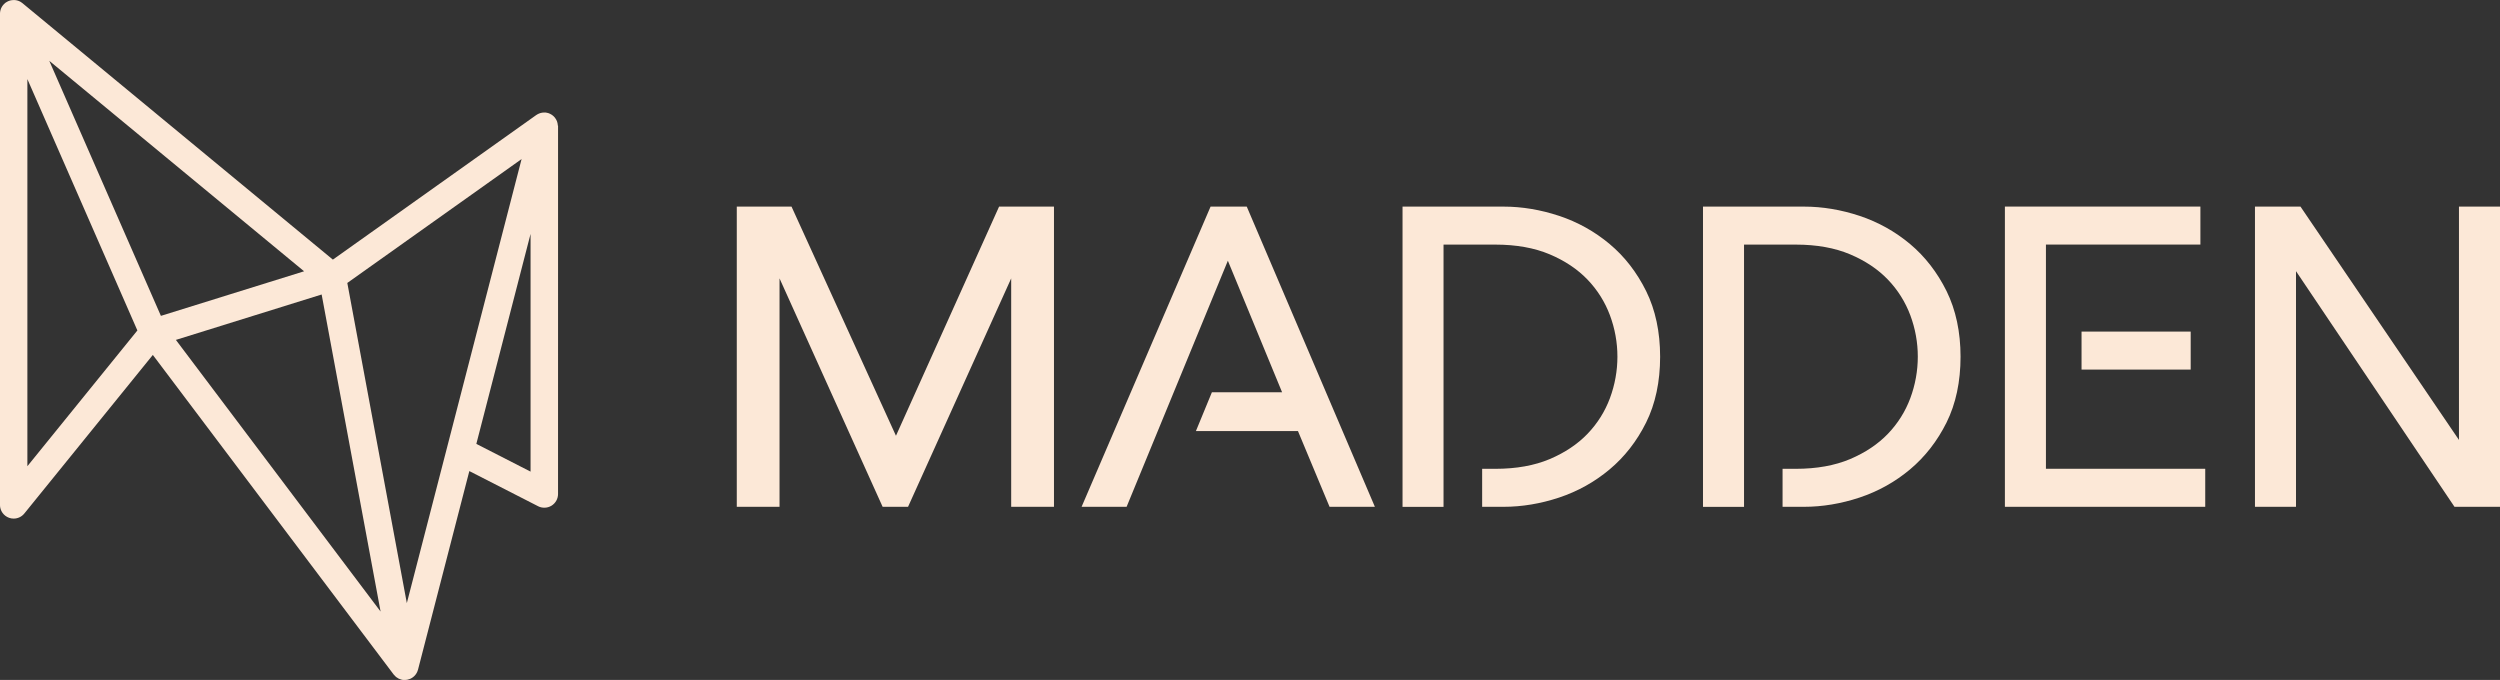 <?xml version="1.0" encoding="UTF-8"?>
<svg id="Layer_1" xmlns="http://www.w3.org/2000/svg" xmlns:xlink="http://www.w3.org/1999/xlink" version="1.1" viewBox="0 0 64.093 17.431">
  <rect x="0" y="0" width="64.093" height="17.431" fill="#333333" stroke="none"/>
  <!-- Generator: Adobe Illustrator 29.6.0, SVG Export Plug-In . SVG Version: 2.1.1 Build 207)  -->
  <defs>
    <style>
      .st0 {
        fill: none;
      }

      .st1 {
        fill: #fce8d7;
      }

      .st2 {
        clip-path: url(#clippath-1);
      }

      .st3 {
        clip-path: url(#clippath);
      }
    </style>
    <clipPath id="clippath">
      <rect class="st0" width="64.093" height="17.431"/>
    </clipPath>
    <clipPath id="clippath-1">
      <rect class="st0" width="64.093" height="17.431"/>
    </clipPath>
  </defs>
  <g id="Artwork_37">
    <g class="st3">
      <g class="st2">
        <path class="st1" d="M14.302,3.222c0-.006-.001-.012-.002-.017-.003-.031-.008-.061-.019-.09,0-.001,0-.002-.001-.004-.011-.03-.027-.057-.046-.083-.003-.005-.006-.009-.01-.014-.02-.024-.042-.046-.068-.064-.002-.002-.003-.004-.005-.005-.003-.002-.006-.002-.009-.004-.027-.017-.055-.032-.086-.042-.003,0-.006-.001-.01-.002-.016-.005-.033-.009-.05-.011-.012-.001-.024,0-.035-.001-.006,0-.012,0-.018,0-.031,0-.061.006-.09.014-.006.002-.011.004-.017.006-.03.011-.059.024-.085.043,0,0-.002,0-.002.001l-5.215,3.707L.574.08s-.005-.003-.007-.005c-.008-.006-.016-.011-.024-.017-.008-.006-.017-.011-.025-.016-.008-.004-.017-.008-.026-.012-.009-.004-.018-.008-.027-.011-.009-.003-.019-.005-.029-.008-.009-.002-.018-.005-.027-.006-.01-.002-.02-.002-.03-.003-.01,0-.019-.001-.028-.001-.01,0-.019,0-.029.002-.011,0-.021.002-.032.004-.004,0-.007,0-.011.001-.005,0-.01.003-.016.005-.011.003-.021.006-.031.009-.009.003-.018.007-.026.011-.009.004-.018.008-.027.014-.009.005-.018.01-.026.016-.004.003-.009.005-.013.008-.003.002-.006.006-.009.008-.008.007-.016.013-.023.021-.007.007-.014.014-.02.021-.006.007-.012.015-.018.022-.006.008-.012.016-.017.025-.005.008-.009.016-.014.025-.005.009-.009.018-.013.027-.003.009-.007.017-.009.027-.003.01-.006.02-.008.03-.002.009-.003.018-.005.027-.001.011-.002.022-.003.033,0,.005-.001.01-.001.015v12.592c0,.149.094.281.234.331.038.014.078.02.117.02.104,0,.205-.046.273-.13l3.295-4.066,6.176,8.195s.003.003.005.005c.015.019.032.037.051.053.004.003.008.005.011.008.016.012.032.023.05.032.006.003.012.006.019.009.018.008.037.015.056.02.004,0,.008.003.012.004.021.005.042.008.065.008.004,0,.008,0,.012,0,.022,0,.044-.003.066-.007.006-.001.012-.003.018-.005.016-.004.032-.009.047-.015.003-.002.007-.002.01-.003.004-.002.008-.004.012-.006.01-.005.019-.01.028-.015.008-.005.015-.01.023-.015.008-.006.016-.012.024-.019.007-.006.014-.012.021-.019.007-.007.013-.014.02-.022.006-.007.012-.014.017-.022.006-.008.011-.016.016-.025.005-.008.01-.016.014-.025.004-.009.008-.017.011-.026.004-.01.007-.019.01-.029.001-.004.003-.007.004-.011l1.316-5.092,1.763.901c.05.026.105.038.16.038.064,0,.127-.017.183-.051.104-.064.168-.177.168-.299V3.235s0-.009-.001-.013M13.372,4.078l-2.942,11.384-1.526-8.208,4.468-3.176ZM1.263,1.559l6.533,5.396-3.671,1.143L1.263,1.559ZM.702,2.028l2.82,6.444-2.82,3.48V2.028ZM4.509,8.714l3.737-1.164,1.511,8.128-5.248-6.964ZM13.602,12.091l-1.39-.711,1.39-5.383v6.094Z"/>
        <polygon class="st1" points="22.97 11.172 20.292 5.296 18.889 5.296 18.889 12.993 19.985 12.993 19.985 7.137 22.628 12.993 23.28 12.993 25.924 7.137 25.924 12.993 27.021 12.993 27.021 5.296 25.614 5.296 22.97 11.172"/>
        <polygon class="st1" points="31.963 5.296 31.036 5.296 27.729 12.993 28.883 12.993 31.479 6.684 32.869 10.056 31.07 10.056 30.66 11.051 33.276 11.051 34.086 12.993 35.248 12.993 31.963 5.296"/>
        <polygon class="st1" points="63.041 5.296 63.041 11.279 59.023 5.363 58.978 5.296 57.811 5.296 57.811 12.993 58.863 12.993 58.863 6.952 62.926 12.993 64.093 12.993 64.093 5.296 63.041 5.296"/>
        <path class="st1" d="M37.009,6.271h1.331c.53,0,.998.084,1.389.249.391.165.717.384.971.649.254.265.447.573.574.913.128.343.192.701.192,1.063s-.065.72-.192,1.063c-.127.341-.32.648-.574.913-.254.265-.581.484-.971.649-.391.165-.858.249-1.389.249h-.342v.974h.55c.471,0,.95-.08,1.423-.237.476-.158.912-.401,1.295-.722.385-.322.7-.726.936-1.202.238-.479.359-1.046.359-1.687,0-.633-.12-1.199-.358-1.681-.237-.479-.551-.886-.937-1.208-.383-.321-.819-.564-1.295-.722-.474-.157-.952-.237-1.423-.237h-2.591v7.697h1.051v-6.722Z"/>
        <path class="st1" d="M44.711,6.271h1.331c.53,0,.998.084,1.388.249.391.165.717.384.971.649.254.265.447.573.574.913.128.343.192.701.192,1.063s-.065.72-.192,1.063c-.127.341-.32.648-.574.913-.254.265-.581.484-.971.649-.391.165-.858.249-1.388.249h-.342v.974h.55c.471,0,.95-.08,1.423-.237.476-.158.912-.401,1.295-.722.384-.322.699-.726.936-1.202.238-.479.359-1.046.359-1.687,0-.633-.121-1.199-.358-1.681-.237-.479-.552-.886-.936-1.208-.384-.321-.819-.564-1.295-.722-.473-.157-.952-.237-1.423-.237h-2.591v7.697h1.052v-6.722Z"/>
        <rect class="st1" x="53.365" y="8.501" width="2.798" height=".974"/>
        <polygon class="st1" points="52.452 12.018 52.452 6.27 56.412 6.27 56.412 5.296 51.4 5.296 51.4 12.993 56.536 12.993 56.536 12.018 52.452 12.018"/>
      </g>
    </g>
  </g>
</svg>